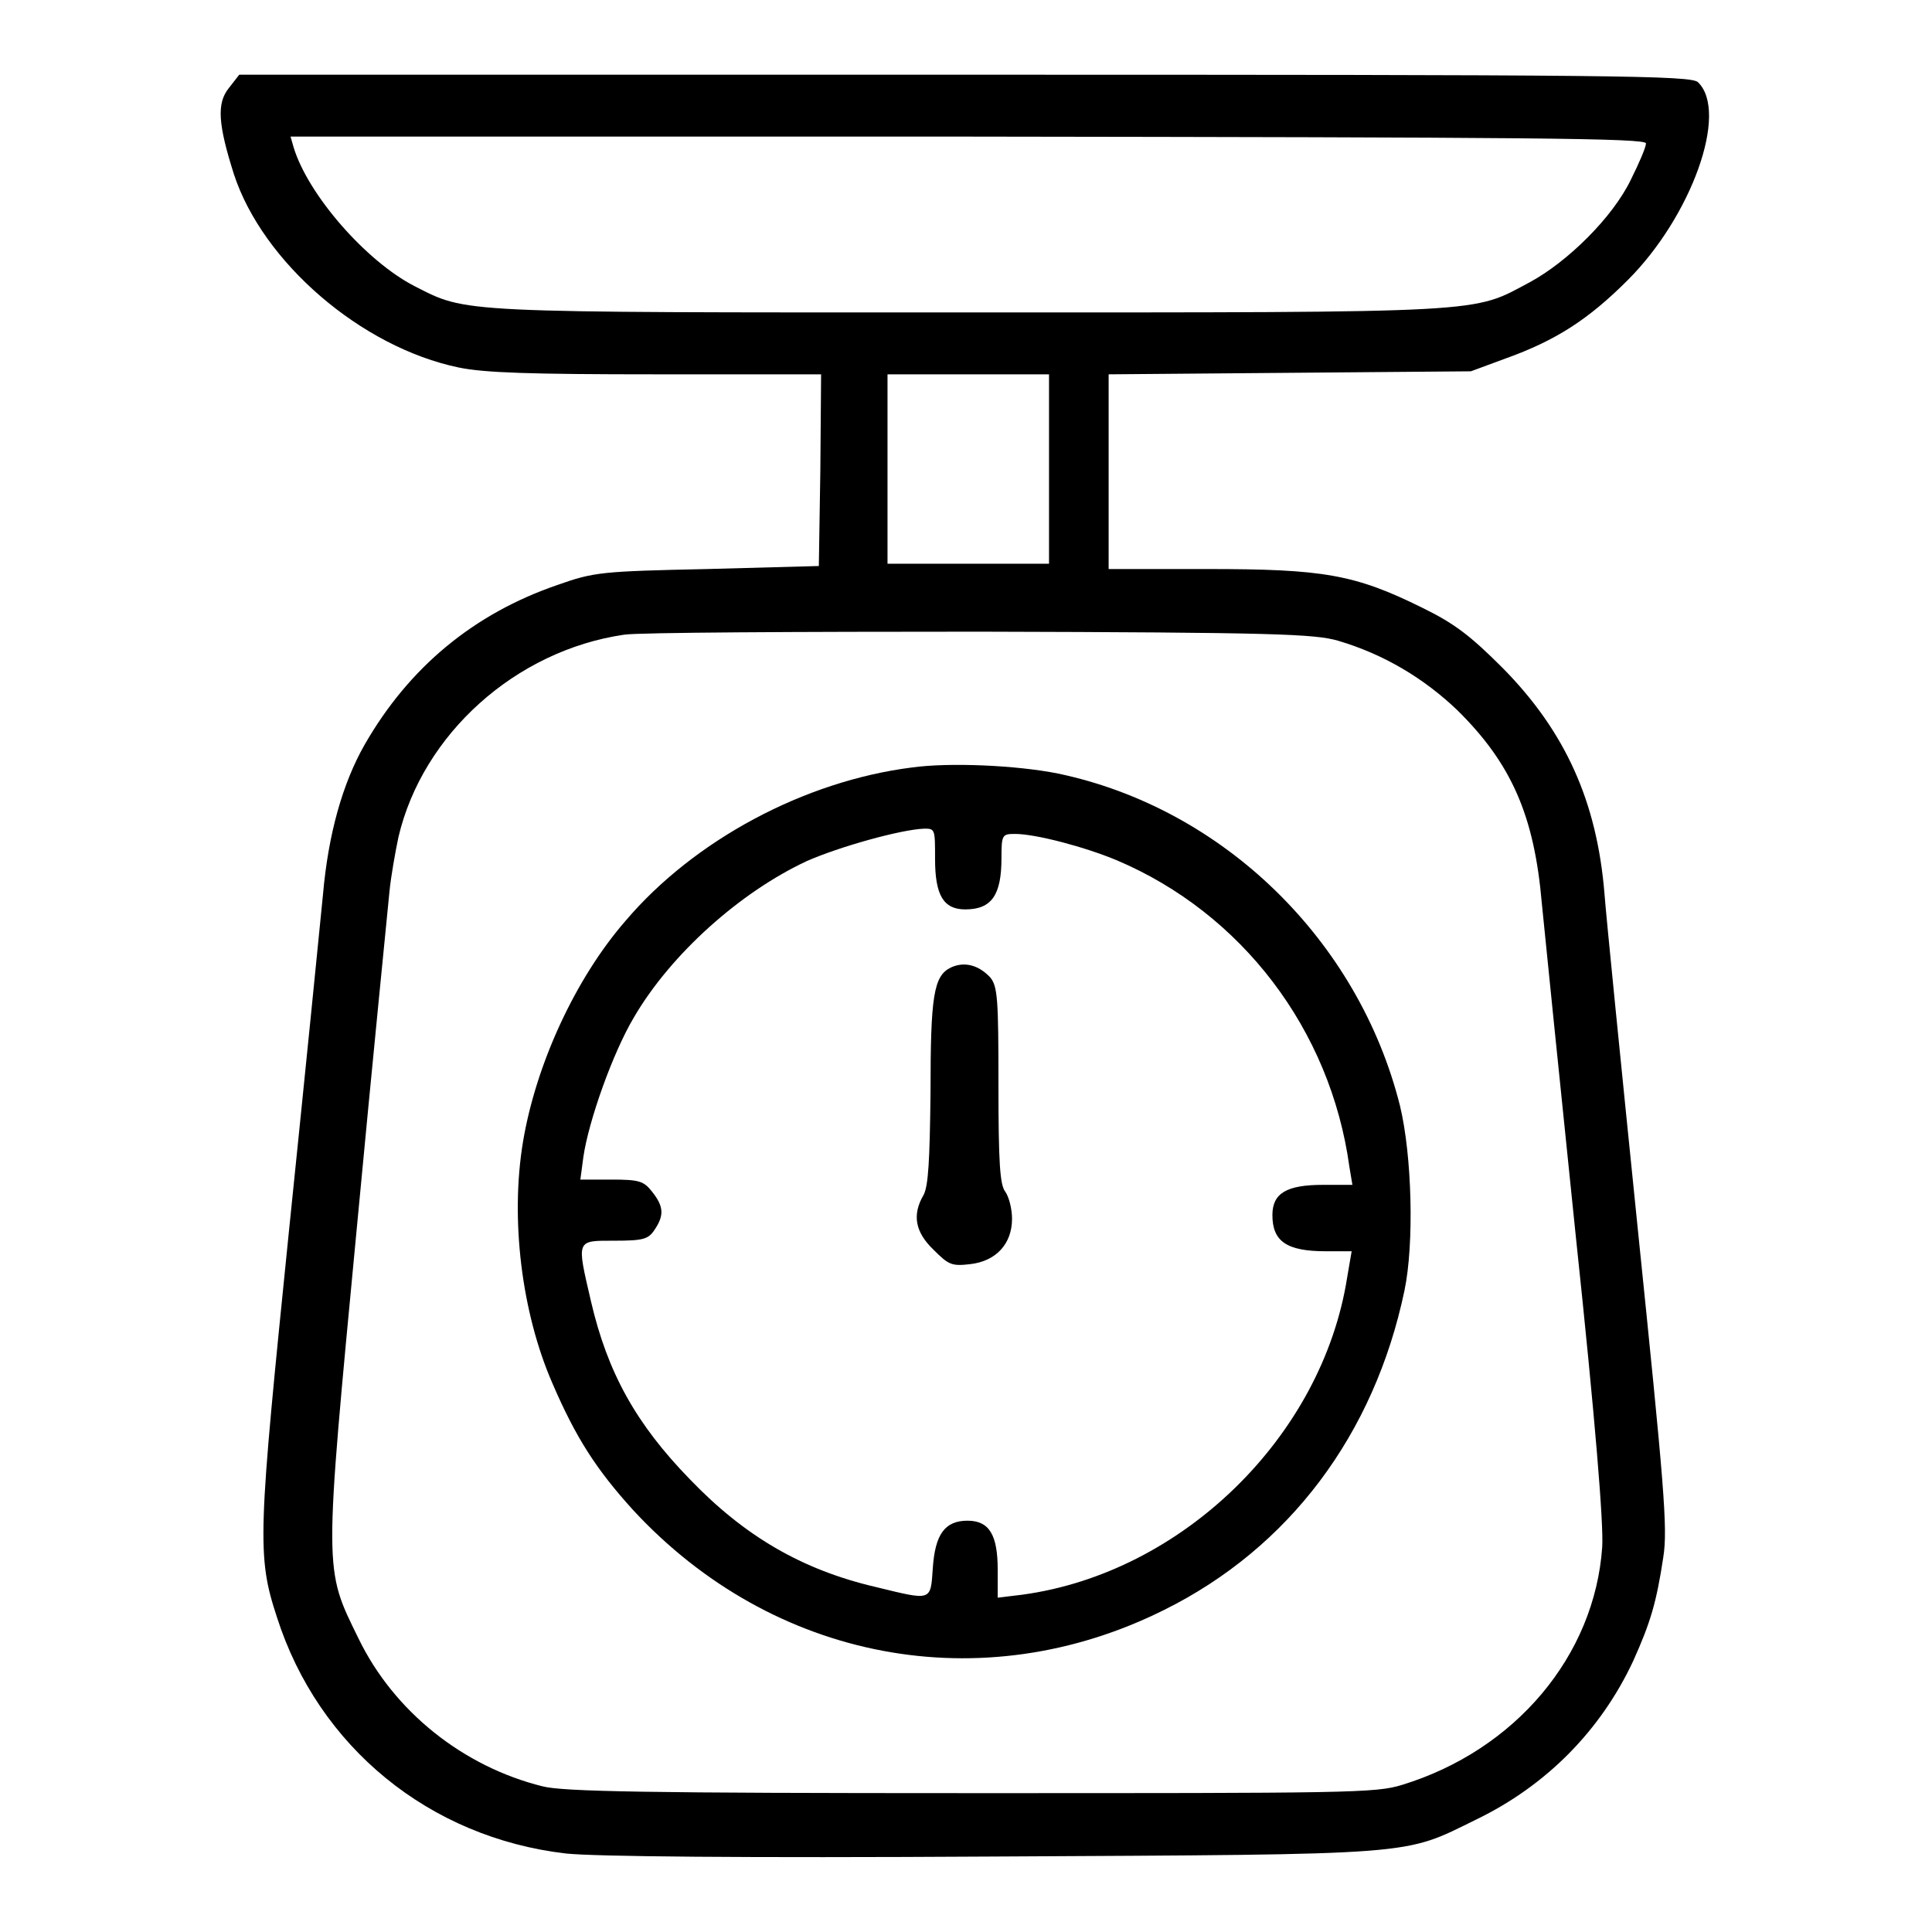 <?xml version="1.0" encoding="utf-8"?>
<!-- Svg Vector Icons : http://www.onlinewebfonts.com/icon -->
<!DOCTYPE svg PUBLIC "-//W3C//DTD SVG 1.1//EN" "http://www.w3.org/Graphics/SVG/1.1/DTD/svg11.dtd">
<svg version="1.1" xmlns="http://www.w3.org/2000/svg" xmlns:xlink="http://www.w3.org/1999/xlink" x="0px" y="0px" viewBox="0 0 256 256" enable-background="new 0 0 256 256" xml:space="preserve">
<g><g><g><path fill="#000000" d="M30.3,11.7c-1.6,2-1.4,4.8,0.7,11.4c3.8,11.6,16.8,22.9,29.8,25.6c3.4,0.7,9.5,0.9,26.2,0.9h21.8l-0.1,12.7L108.5,75l-14.8,0.4c-14,0.3-15,0.4-19.8,2.1c-11.1,3.8-19.7,10.9-25.6,21.2c-2.9,5.1-4.8,11.8-5.5,19.8c-0.4,4.1-2.4,24.1-4.5,44.5c-4.1,40.4-4.3,43.1-1.6,51.3c5.5,17.2,20.2,29.2,38.3,31.3c3.8,0.4,23,0.6,56.6,0.4c56.9-0.3,54.2-0.1,64-4.9c9.3-4.5,16.5-11.8,20.8-21c2.3-5.1,3.1-7.8,4-13.8c0.6-3.8,0.1-9.5-3.4-43.6c-2.2-21.6-4.2-41.5-4.4-44.3c-1-12.2-5.2-21.5-13.5-29.9c-4.3-4.3-6.4-5.9-10.7-8c-8.9-4.4-13.1-5.1-28.4-5.1h-13.1V62.5V49.6l24-0.2l24-0.2l4.6-1.7c6.7-2.4,11-5.2,16.2-10.4c8.4-8.4,13.4-22.2,9.3-26.2c-0.9-0.9-10.6-1-97.3-1H31.7L30.3,11.7z M218.1,19c0,0.5-0.9,2.6-2,4.8c-2.4,5-8.4,10.9-13.4,13.6c-7.7,4.1-4.8,4-74.3,4c-68.5,0-66.4,0.1-73.5-3.5c-6.4-3.3-14.1-12.1-16-18.4l-0.4-1.4h89.8C203,18.2,218.1,18.3,218.1,19z M139,62.1v12.6h-10.7h-10.7V62.1V49.6h10.7H139L139,62.1L139,62.1z M177.3,84.9c6.1,1.8,11.4,5,15.8,9.2c7.2,7.1,10.2,14,11.2,25.6c0.4,4,2.4,23.8,4.5,44.1c2.6,24.5,3.7,38.2,3.5,41.2c-1,14.4-11.5,26.9-26.5,31.5c-3.5,1.1-7.1,1.1-57.1,1.1c-42.8,0-54.1-0.2-56.8-0.9c-10.5-2.6-19.7-9.9-24.4-19.6c-4.6-9.4-4.6-8.3-0.2-54.6c2.1-22.3,4.1-42.2,4.3-44.3c0.2-2.1,0.8-5.4,1.2-7.3C56,97.3,68.3,86.2,82.7,84.1c1.8-0.3,23-0.4,47.2-0.4C168.9,83.8,174.2,84,177.3,84.9z"/><path fill="#000000" d="M120.8,101.7c-14.2,1.8-28.8,9.6-37.9,20.3c-6.7,7.7-11.9,19.1-13.6,29.3c-1.7,10.2-0.2,22.6,3.9,32c3.1,7.2,5.8,11.4,10.7,16.8c18.5,20,46.2,25.3,70.4,13.2c16.5-8.2,27.8-23.2,31.8-42.3c1.3-6.2,1-17.9-0.6-24.5c-5.5-21.9-23.4-39.4-45.3-44C134.7,101.4,125.8,101,120.8,101.7z M123.9,113.8c0,4.8,1.1,6.7,4,6.7c3.5,0,4.8-1.9,4.8-6.8c0-3.1,0.1-3.2,1.8-3.2c2.7,0,9.2,1.7,13.5,3.5c16.5,7,28.3,22.4,30.8,40.6l0.4,2.4h-3.9c-4.8,0-6.7,1.1-6.7,4c0,3.5,1.9,4.8,7.1,4.8h3.4l-0.6,3.5c-3.3,21-21.8,39.1-43,42l-3.3,0.4V208c0-4.6-1.1-6.5-4-6.5c-3,0-4.3,1.8-4.6,6.3c-0.3,4.4-0.1,4.3-7.5,2.5c-9.9-2.3-17.5-6.8-24.7-14.3c-7.1-7.3-10.9-14.1-13.1-23.6c-1.9-8.2-2-8,3.1-8c3.8,0,4.5-0.2,5.3-1.4c1.3-1.9,1.3-3.1-0.3-5.1c-1.1-1.4-1.7-1.6-5.4-1.6h-4.1l0.4-3c0.7-4.8,3.9-13.8,6.7-18.5c4.9-8.4,14.1-16.6,22.9-20.7c4.3-1.9,12.5-4.2,15.6-4.3C123.9,109.8,123.9,109.9,123.9,113.8z"/><path fill="#000000" d="M126,128.2c-2.3,1.1-2.7,3.8-2.7,16.5c-0.1,9.2-0.3,12.4-0.9,13.6c-1.6,2.7-1.1,5,1.3,7.3c2,2,2.4,2.2,4.9,1.9c3.4-0.4,5.5-2.7,5.5-6c0-1.3-0.4-2.9-0.9-3.6c-0.7-0.9-0.9-3.8-0.9-14.1c0-11.4-0.1-13.1-1.1-14.3C129.6,127.8,127.7,127.4,126,128.2z"/></g></g></g>
</svg>